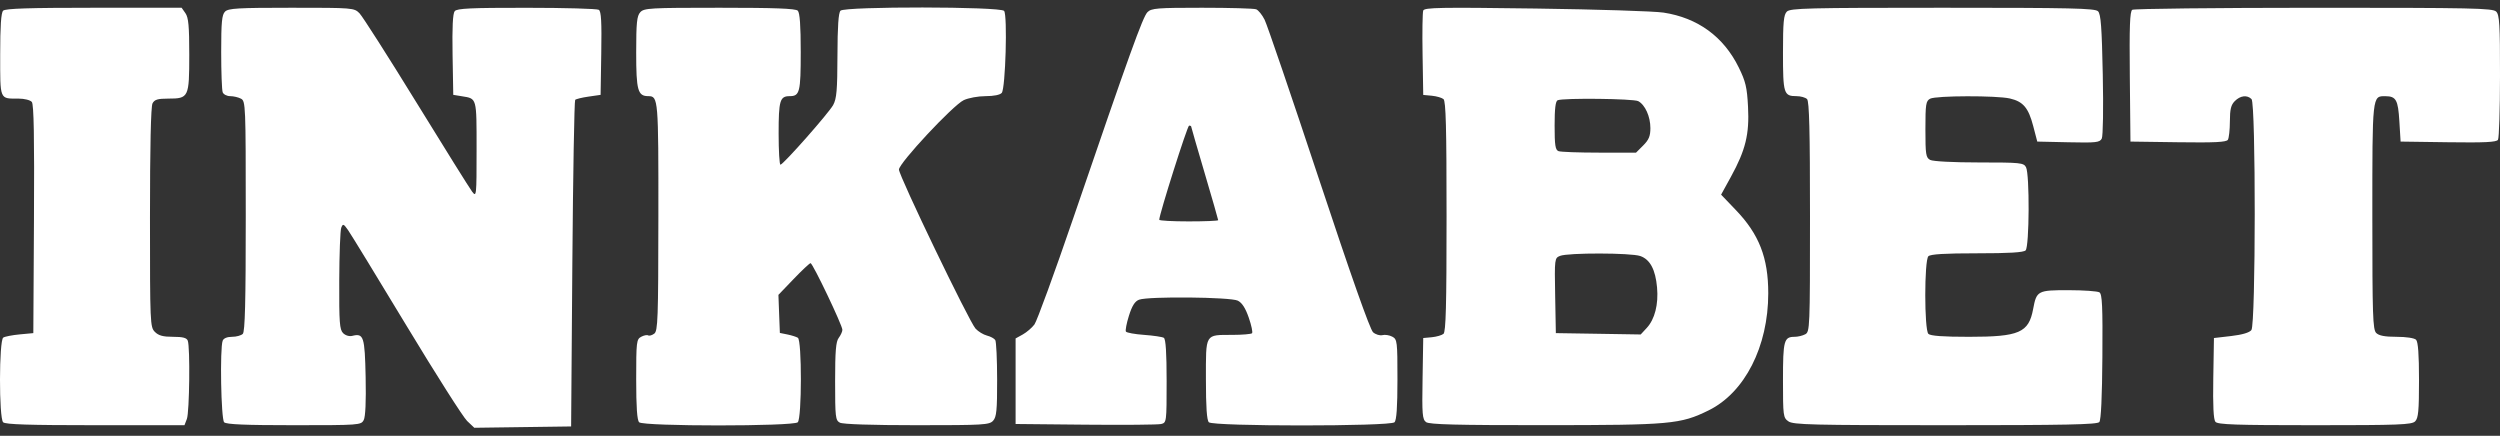 <svg width="109" height="19" viewBox="0 0 109 19" fill="none" xmlns="http://www.w3.org/2000/svg">
<rect x="0" y="0" width="109" height="19" fill="#333333" stroke="none"/>
<path fill-rule="evenodd" clip-rule="evenodd" d="M62.053 0.46C62.021 0.544 62.007 1.407 62.024 2.376L62.053 4.139L62.428 4.174C62.633 4.194 62.862 4.26 62.936 4.321C63.04 4.408 63.07 5.556 63.07 9.439C63.07 13.321 63.04 14.47 62.936 14.556C62.862 14.617 62.633 14.683 62.428 14.703L62.053 14.738L62.024 16.504C61.997 18.071 62.015 18.285 62.178 18.405C62.319 18.508 63.514 18.539 67.347 18.537C72.836 18.535 73.266 18.497 74.493 17.894C76.072 17.119 77.096 15.109 77.096 12.786C77.096 11.237 76.697 10.213 75.678 9.153L75.04 8.487L75.47 7.705C76.107 6.545 76.277 5.85 76.214 4.654C76.17 3.804 76.11 3.552 75.808 2.938C75.148 1.597 74.021 0.777 72.527 0.549C72.125 0.488 69.617 0.408 66.954 0.372C62.796 0.315 62.104 0.327 62.053 0.46ZM77.907 0.506C77.768 0.644 77.738 0.965 77.738 2.305C77.738 4.084 77.772 4.192 78.327 4.192C78.51 4.192 78.717 4.25 78.788 4.321C78.884 4.417 78.916 5.705 78.916 9.456C78.916 14.297 78.909 14.467 78.709 14.574C78.595 14.635 78.388 14.685 78.249 14.685C77.78 14.685 77.738 14.841 77.738 16.574C77.738 18.139 77.748 18.213 77.976 18.372C78.186 18.519 79.014 18.539 84.815 18.539C90.071 18.539 91.44 18.511 91.531 18.401C91.605 18.313 91.652 17.292 91.664 15.552C91.68 13.355 91.655 12.822 91.536 12.747C91.456 12.696 90.853 12.653 90.198 12.652C88.842 12.65 88.794 12.675 88.645 13.473C88.452 14.506 88.04 14.685 85.847 14.685C84.713 14.685 84.165 14.645 84.077 14.556C83.897 14.377 83.897 11.352 84.077 11.173C84.167 11.082 84.79 11.044 86.197 11.044C87.603 11.044 88.226 11.007 88.317 10.916C88.48 10.752 88.496 7.592 88.334 7.29C88.231 7.097 88.092 7.083 86.293 7.083C85.167 7.083 84.276 7.037 84.155 6.972C83.969 6.873 83.948 6.738 83.948 5.638C83.948 4.537 83.969 4.403 84.155 4.303C84.409 4.167 87.055 4.161 87.631 4.294C88.21 4.428 88.44 4.7 88.647 5.492L88.825 6.173L90.182 6.203C91.393 6.23 91.549 6.212 91.637 6.042C91.692 5.934 91.712 4.727 91.681 3.249C91.639 1.181 91.597 0.614 91.474 0.492C91.344 0.361 90.314 0.338 84.698 0.338C78.82 0.338 78.056 0.357 77.907 0.506ZM92.967 0.427C92.862 0.494 92.838 1.151 92.86 3.343L92.888 6.173L94.968 6.202C96.561 6.224 97.069 6.199 97.135 6.095C97.182 6.02 97.222 5.658 97.223 5.29C97.224 4.765 97.271 4.574 97.439 4.406C97.68 4.165 97.976 4.13 98.167 4.321C98.356 4.51 98.351 14.143 98.161 14.39C98.075 14.502 97.762 14.595 97.278 14.651L96.528 14.738L96.499 16.491C96.479 17.692 96.508 18.29 96.592 18.391C96.693 18.512 97.472 18.539 100.924 18.539C104.607 18.539 105.153 18.518 105.3 18.371C105.439 18.233 105.469 17.912 105.469 16.572C105.469 15.447 105.429 14.902 105.34 14.813C105.266 14.739 104.909 14.685 104.491 14.685C103.979 14.685 103.722 14.636 103.602 14.517C103.455 14.368 103.434 13.759 103.434 9.439C103.434 4.124 103.427 4.19 104.004 4.194C104.469 4.197 104.556 4.354 104.612 5.286L104.666 6.173L106.746 6.202C108.338 6.224 108.846 6.199 108.912 6.095C108.96 6.02 108.999 4.77 109 3.317C109.002 1.056 108.977 0.65 108.834 0.506C108.684 0.356 107.817 0.338 100.884 0.339C96.604 0.34 93.041 0.38 92.967 0.427ZM71.427 4.41C71.727 4.57 71.957 5.08 71.957 5.587C71.957 5.933 71.889 6.097 71.644 6.342L71.331 6.655H69.725C68.842 6.655 68.044 6.626 67.951 6.59C67.812 6.537 67.781 6.333 67.781 5.474C67.781 4.734 67.821 4.408 67.915 4.37C68.174 4.266 71.222 4.3 71.427 4.41ZM71.516 11.163C71.943 11.312 72.178 11.752 72.248 12.534C72.314 13.27 72.149 13.919 71.799 14.297L71.534 14.583L69.684 14.553L67.835 14.524L67.805 12.889C67.776 11.275 67.779 11.253 68.019 11.156C68.368 11.016 71.109 11.021 71.516 11.163Z" fill="white"/>
<path fill-rule="evenodd" clip-rule="evenodd" d="M0.137 0.466C0.047 0.556 0.008 1.135 0.008 2.382C0.008 4.381 -0.026 4.299 0.807 4.299C1.065 4.299 1.32 4.364 1.388 4.446C1.475 4.551 1.501 5.98 1.481 9.558L1.453 14.524L0.865 14.579C0.541 14.609 0.215 14.672 0.142 14.719C-0.044 14.838 -0.049 18.225 0.137 18.411C0.232 18.506 1.272 18.539 4.154 18.539H8.043L8.148 18.265C8.261 17.967 8.294 15.132 8.187 14.854C8.139 14.729 7.973 14.685 7.545 14.685C7.11 14.685 6.914 14.632 6.753 14.471C6.546 14.263 6.539 14.114 6.539 9.485C6.539 6.401 6.578 4.64 6.65 4.506C6.738 4.341 6.877 4.299 7.338 4.299C8.227 4.299 8.252 4.247 8.252 2.388C8.252 1.137 8.218 0.765 8.085 0.576L7.919 0.338H4.092C1.258 0.338 0.232 0.371 0.137 0.466ZM9.812 0.506C9.674 0.644 9.644 0.962 9.644 2.264C9.644 3.138 9.673 3.93 9.709 4.023C9.745 4.116 9.892 4.192 10.037 4.192C10.182 4.192 10.394 4.242 10.508 4.303C10.708 4.41 10.715 4.58 10.715 9.421C10.715 13.172 10.682 14.46 10.586 14.556C10.516 14.627 10.304 14.685 10.116 14.685C9.903 14.685 9.749 14.749 9.709 14.854C9.582 15.185 9.637 18.275 9.773 18.411C9.866 18.504 10.692 18.539 12.82 18.539C15.66 18.539 15.742 18.533 15.857 18.318C15.934 18.176 15.964 17.509 15.942 16.441C15.905 14.673 15.856 14.52 15.362 14.643C15.229 14.677 15.062 14.627 14.959 14.524C14.807 14.372 14.784 14.06 14.791 12.241C14.795 11.083 14.834 10.043 14.878 9.93C14.952 9.743 14.977 9.751 15.178 10.037C15.299 10.209 16.445 12.083 17.725 14.203C19.005 16.323 20.194 18.191 20.366 18.354L20.68 18.651L22.791 18.622L24.901 18.593L24.954 11.508C24.984 7.612 25.04 4.393 25.078 4.354C25.116 4.316 25.381 4.251 25.667 4.211L26.186 4.136L26.215 2.325C26.238 0.948 26.212 0.494 26.108 0.428C26.033 0.38 24.616 0.34 22.96 0.34C20.526 0.338 19.925 0.366 19.826 0.486C19.741 0.587 19.712 1.185 19.732 2.385L19.762 4.135L20.14 4.197C20.797 4.303 20.779 4.238 20.779 6.515C20.779 8.561 20.774 8.605 20.585 8.356C20.478 8.215 19.383 6.462 18.151 4.46C16.919 2.458 15.804 0.711 15.674 0.579C15.439 0.342 15.395 0.338 12.708 0.338C10.371 0.338 9.956 0.362 9.812 0.506ZM27.915 0.534C27.768 0.697 27.738 0.988 27.738 2.293C27.738 3.944 27.808 4.192 28.268 4.192C28.7 4.192 28.71 4.306 28.705 9.454C28.701 13.926 28.683 14.43 28.525 14.547C28.428 14.619 28.309 14.653 28.26 14.623C28.211 14.593 28.074 14.62 27.955 14.684C27.751 14.793 27.738 14.903 27.738 16.541C27.738 17.753 27.777 18.321 27.867 18.411C28.05 18.594 34.599 18.594 34.783 18.411C34.961 18.233 34.965 14.837 34.787 14.727C34.719 14.685 34.514 14.62 34.332 14.583L34.002 14.516L33.97 13.686L33.939 12.856L34.603 12.164C34.968 11.784 35.3 11.473 35.34 11.473C35.435 11.473 36.733 14.192 36.728 14.381C36.727 14.46 36.654 14.618 36.568 14.732C36.445 14.894 36.411 15.309 36.411 16.629C36.411 18.189 36.426 18.326 36.618 18.428C36.747 18.497 38.008 18.539 39.974 18.539C42.888 18.539 43.136 18.525 43.3 18.343C43.448 18.18 43.477 17.888 43.475 16.55C43.474 15.671 43.438 14.896 43.394 14.827C43.35 14.758 43.187 14.67 43.031 14.631C42.875 14.592 42.651 14.455 42.534 14.328C42.257 14.028 39.194 7.668 39.194 7.393C39.194 7.113 41.548 4.59 42.018 4.367C42.22 4.271 42.649 4.192 42.971 4.192C43.331 4.192 43.604 4.137 43.677 4.049C43.84 3.852 43.931 0.659 43.779 0.475C43.62 0.283 36.838 0.275 36.646 0.466C36.557 0.556 36.516 1.149 36.513 2.42C36.509 3.935 36.477 4.303 36.326 4.579C36.13 4.936 34.162 7.164 34.028 7.181C33.984 7.186 33.948 6.573 33.948 5.82C33.948 4.381 34.004 4.192 34.43 4.192C34.868 4.192 34.912 4.018 34.912 2.265C34.912 1.109 34.872 0.555 34.783 0.466C34.689 0.372 33.783 0.338 31.374 0.338C28.331 0.338 28.08 0.352 27.915 0.534ZM50.03 0.53C49.827 0.733 49.252 2.329 46.801 9.492C45.974 11.906 45.21 14 45.102 14.146C44.994 14.291 44.764 14.487 44.593 14.583L44.28 14.756V16.621V18.486L47.331 18.516C49.01 18.532 50.491 18.519 50.624 18.487C50.862 18.429 50.865 18.406 50.865 16.616C50.865 15.379 50.826 14.781 50.743 14.729C50.676 14.688 50.289 14.63 49.884 14.601C49.478 14.572 49.121 14.507 49.09 14.457C49.058 14.407 49.118 14.095 49.222 13.764C49.359 13.329 49.482 13.136 49.663 13.067C50.063 12.915 53.653 12.95 53.969 13.109C54.153 13.201 54.303 13.434 54.447 13.852C54.563 14.187 54.627 14.492 54.589 14.529C54.551 14.567 54.167 14.6 53.736 14.601C52.522 14.606 52.578 14.512 52.578 16.541C52.578 17.753 52.617 18.321 52.706 18.411C52.89 18.595 60.616 18.595 60.8 18.411C60.89 18.321 60.929 17.753 60.929 16.541C60.929 14.881 60.918 14.794 60.704 14.679C60.58 14.613 60.387 14.582 60.275 14.612C60.163 14.641 59.98 14.585 59.867 14.488C59.734 14.372 58.907 12.03 57.498 7.779C56.307 4.187 55.245 1.073 55.137 0.86C55.03 0.646 54.864 0.441 54.768 0.405C54.673 0.368 53.611 0.338 52.408 0.338C50.447 0.338 50.202 0.358 50.03 0.53ZM51.935 5.516C51.935 5.537 52.2 6.453 52.524 7.551C52.848 8.648 53.113 9.57 53.113 9.6C53.113 9.629 52.535 9.653 51.828 9.653C51.121 9.653 50.543 9.621 50.543 9.582C50.543 9.347 51.77 5.477 51.844 5.477C51.894 5.477 51.935 5.495 51.935 5.516Z" fill="white"/>
</svg>
